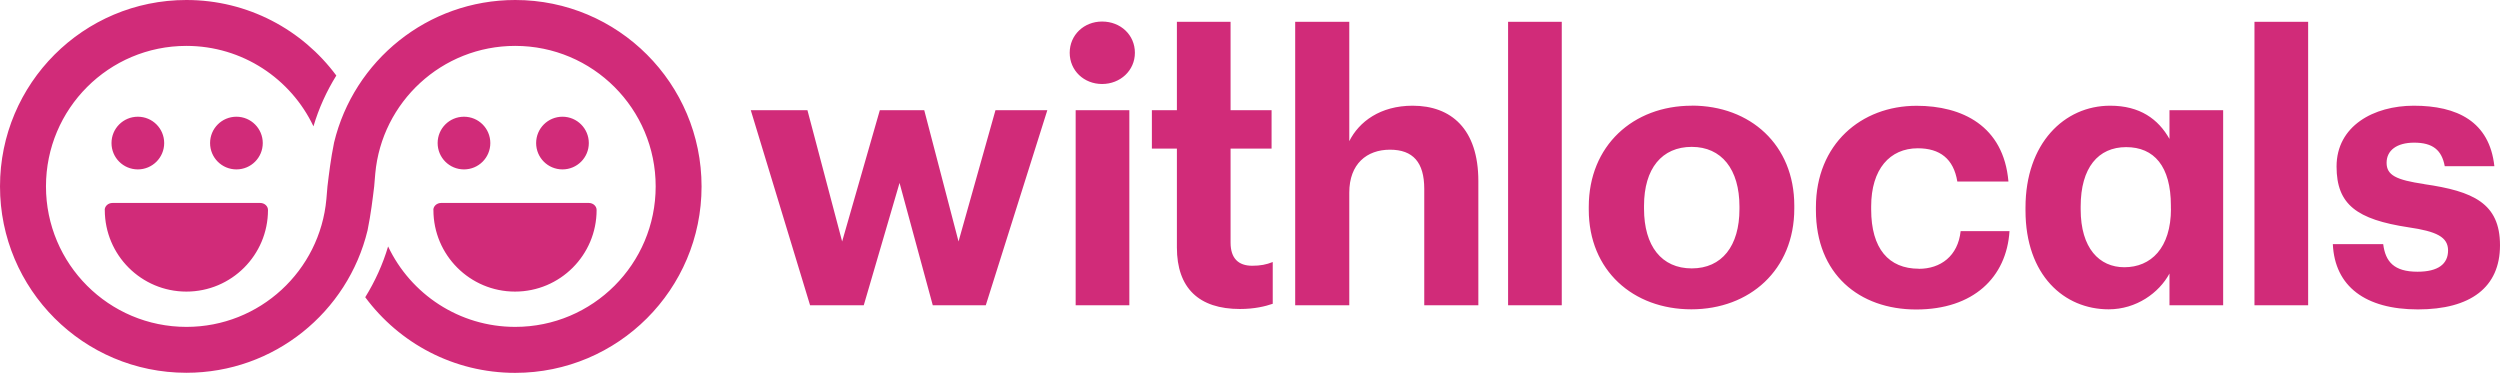 <?xml version="1.0" encoding="UTF-8"?>
<svg id="Layer_1" xmlns="http://www.w3.org/2000/svg" xmlns:xlink="http://www.w3.org/1999/xlink" viewBox="0 0 301.79 45">
  <defs>
    <style>
      .cls-1 {
        fill: none;
      }

      .cls-2 {
        fill: #d12b79;
      }

      .cls-3 {
        clip-path: url(#clippath);
      }
    </style>
    <clipPath id="clippath">
      <polyline class="cls-1" points="-465.3 -295.31 900.3 -295.31 900.3 472.69 -465.3 472.69"/>
    </clipPath>
  </defs>
  <g class="cls-3">
    <path class="cls-2" d="M170.53,12.76c-3.92,0-6.48,1.94-7.65,4.28V2.63h-6.53v34.22h6.53v-13.6c0-3.47,2.12-5.18,4.91-5.18s4.14,1.53,4.14,4.73v14.05h6.53v-14.99c0-6.3-3.29-9.1-7.93-9.1M148.55,29.29v-11.35h4.95v-4.64h-4.95V2.63h-6.48v10.67h-3.02v4.64h3.02v11.93c0,4.91,2.66,7.43,7.61,7.43,1.76,0,3.06-.32,3.96-.63v-5.04c-.77.31-1.49.45-2.48.45-1.67,0-2.61-.9-2.61-2.79M182.05,36.85h6.48V2.63h-6.48v34.22ZM133.04,2.6c-2.19,0-3.91,1.62-3.91,3.77s1.72,3.77,3.91,3.77,3.96-1.62,3.96-3.77-1.72-3.77-3.96-3.77M115.71,29.15l-4.14-15.85h-5.36l-4.55,15.85-4.19-15.85h-6.84l7.16,23.55h6.48l4.32-14.77,4.01,14.77h6.4l7.43-23.55h-6.26l-4.46,15.85ZM129.85,36.85h6.48V13.3h-6.48v23.55ZM292.65,22.22c-3.42-.5-4.55-1.08-4.55-2.57s1.22-2.43,3.33-2.43c2.25,0,3.33.9,3.69,2.84h5.99c-.59-5.4-4.5-7.3-9.73-7.3-4.82,0-9.32,2.43-9.32,7.34,0,4.59,2.43,6.39,8.69,7.34,3.38.49,4.77,1.17,4.77,2.79s-1.17,2.57-3.69,2.57c-2.84,0-3.87-1.21-4.14-3.33h-6.08c.23,5.09,3.92,7.88,10.27,7.88s9.91-2.66,9.91-7.74-3.24-6.53-9.14-7.38M204.22,12.76c-7.07,0-12.43,4.82-12.43,12.2v.36c0,7.34,5.36,12.02,12.38,12.02s12.43-4.73,12.43-12.16v-.36c0-7.34-5.31-12.07-12.38-12.07M209.98,25.24c0,4.46-2.12,7.16-5.76,7.16s-5.76-2.7-5.76-7.2v-.36c0-4.5,2.16-7.11,5.76-7.11s5.76,2.7,5.76,7.2v.32ZM272.15,36.85h6.48V2.63h-6.48v34.22ZM261.89,16.77c-1.35-2.39-3.56-4.01-7.16-4.01-5.54,0-10.22,4.55-10.22,12.29v.36c0,7.83,4.68,11.93,10.04,11.93,3.33,0,6.08-1.98,7.34-4.32v3.83h6.48V13.3h-6.48v3.47ZM262.07,25.19c0,4.77-2.43,7.07-5.63,7.07-3.02,0-5.27-2.3-5.27-6.98v-.36c0-4.68,2.12-7.16,5.49-7.16s5.4,2.3,5.4,7.07v.36ZM231.64,32.44c-3.65,0-5.76-2.43-5.76-7.16v-.36c0-4.5,2.25-7.02,5.63-7.02,2.66,0,4.32,1.26,4.77,4.01h6.17c-.58-6.75-5.63-9.14-11.08-9.14-6.71,0-12.16,4.64-12.16,12.25v.36c0,7.7,5.22,11.98,12.11,11.98s10.9-3.87,11.26-9.46h-5.9c-.32,3.02-2.43,4.55-5.04,4.55M56.01,20.45c1.76,0,3.18-1.42,3.18-3.18s-1.42-3.18-3.18-3.18-3.18,1.42-3.18,3.18,1.42,3.18,3.18,3.18M62.2,0c-10.6,0-19.49,7.33-21.87,17.2-.41,2.02-.61,3.74-.8,5.3-.05.49-.09,1.01-.13,1.54-.78,8.64-8.04,15.42-16.89,15.42-9.37,0-16.96-7.59-16.96-16.96S13.13,5.54,22.5,5.54c6.77,0,12.62,3.97,15.34,9.71.64-2.16,1.57-4.22,2.76-6.13C36.5,3.59,29.92,0,22.5,0,10.07,0,0,10.07,0,22.5s10.07,22.5,22.5,22.5c10.6,0,19.49-7.33,21.87-17.19.41-2.02.61-3.75.8-5.31.05-.49.09-1.01.13-1.54.78-8.64,8.04-15.42,16.89-15.42,9.37,0,16.96,7.59,16.96,16.96s-7.59,16.96-16.96,16.96c-6.77,0-12.62-3.97-15.34-9.71-.64,2.16-1.58,4.22-2.76,6.13,4.1,5.54,10.68,9.13,18.1,9.13,12.42,0,22.5-10.07,22.5-22.5S74.62,0,62.2,0M71.08,17.27c0-1.75-1.42-3.18-3.18-3.18s-3.18,1.42-3.18,3.18,1.42,3.18,3.18,3.18,3.18-1.42,3.18-3.18M52.32,25.35c0,5.44,4.41,9.85,9.85,9.85s9.85-4.41,9.85-9.85c0-.47-.42-.85-.94-.85h-17.83c-.51,0-.94.38-.94.85M12.65,25.35c0,5.44,4.41,9.85,9.85,9.85s9.85-4.41,9.85-9.85c0-.47-.42-.85-.94-.85H13.58c-.52,0-.94.38-.94.85M31.72,17.27c0-1.75-1.42-3.18-3.18-3.18s-3.18,1.42-3.18,3.18,1.42,3.18,3.18,3.18,3.18-1.42,3.18-3.18M16.64,20.45c1.75,0,3.18-1.42,3.18-3.18s-1.42-3.18-3.18-3.18-3.18,1.42-3.18,3.18,1.42,3.18,3.18,3.18"/>
  </g>
</svg>